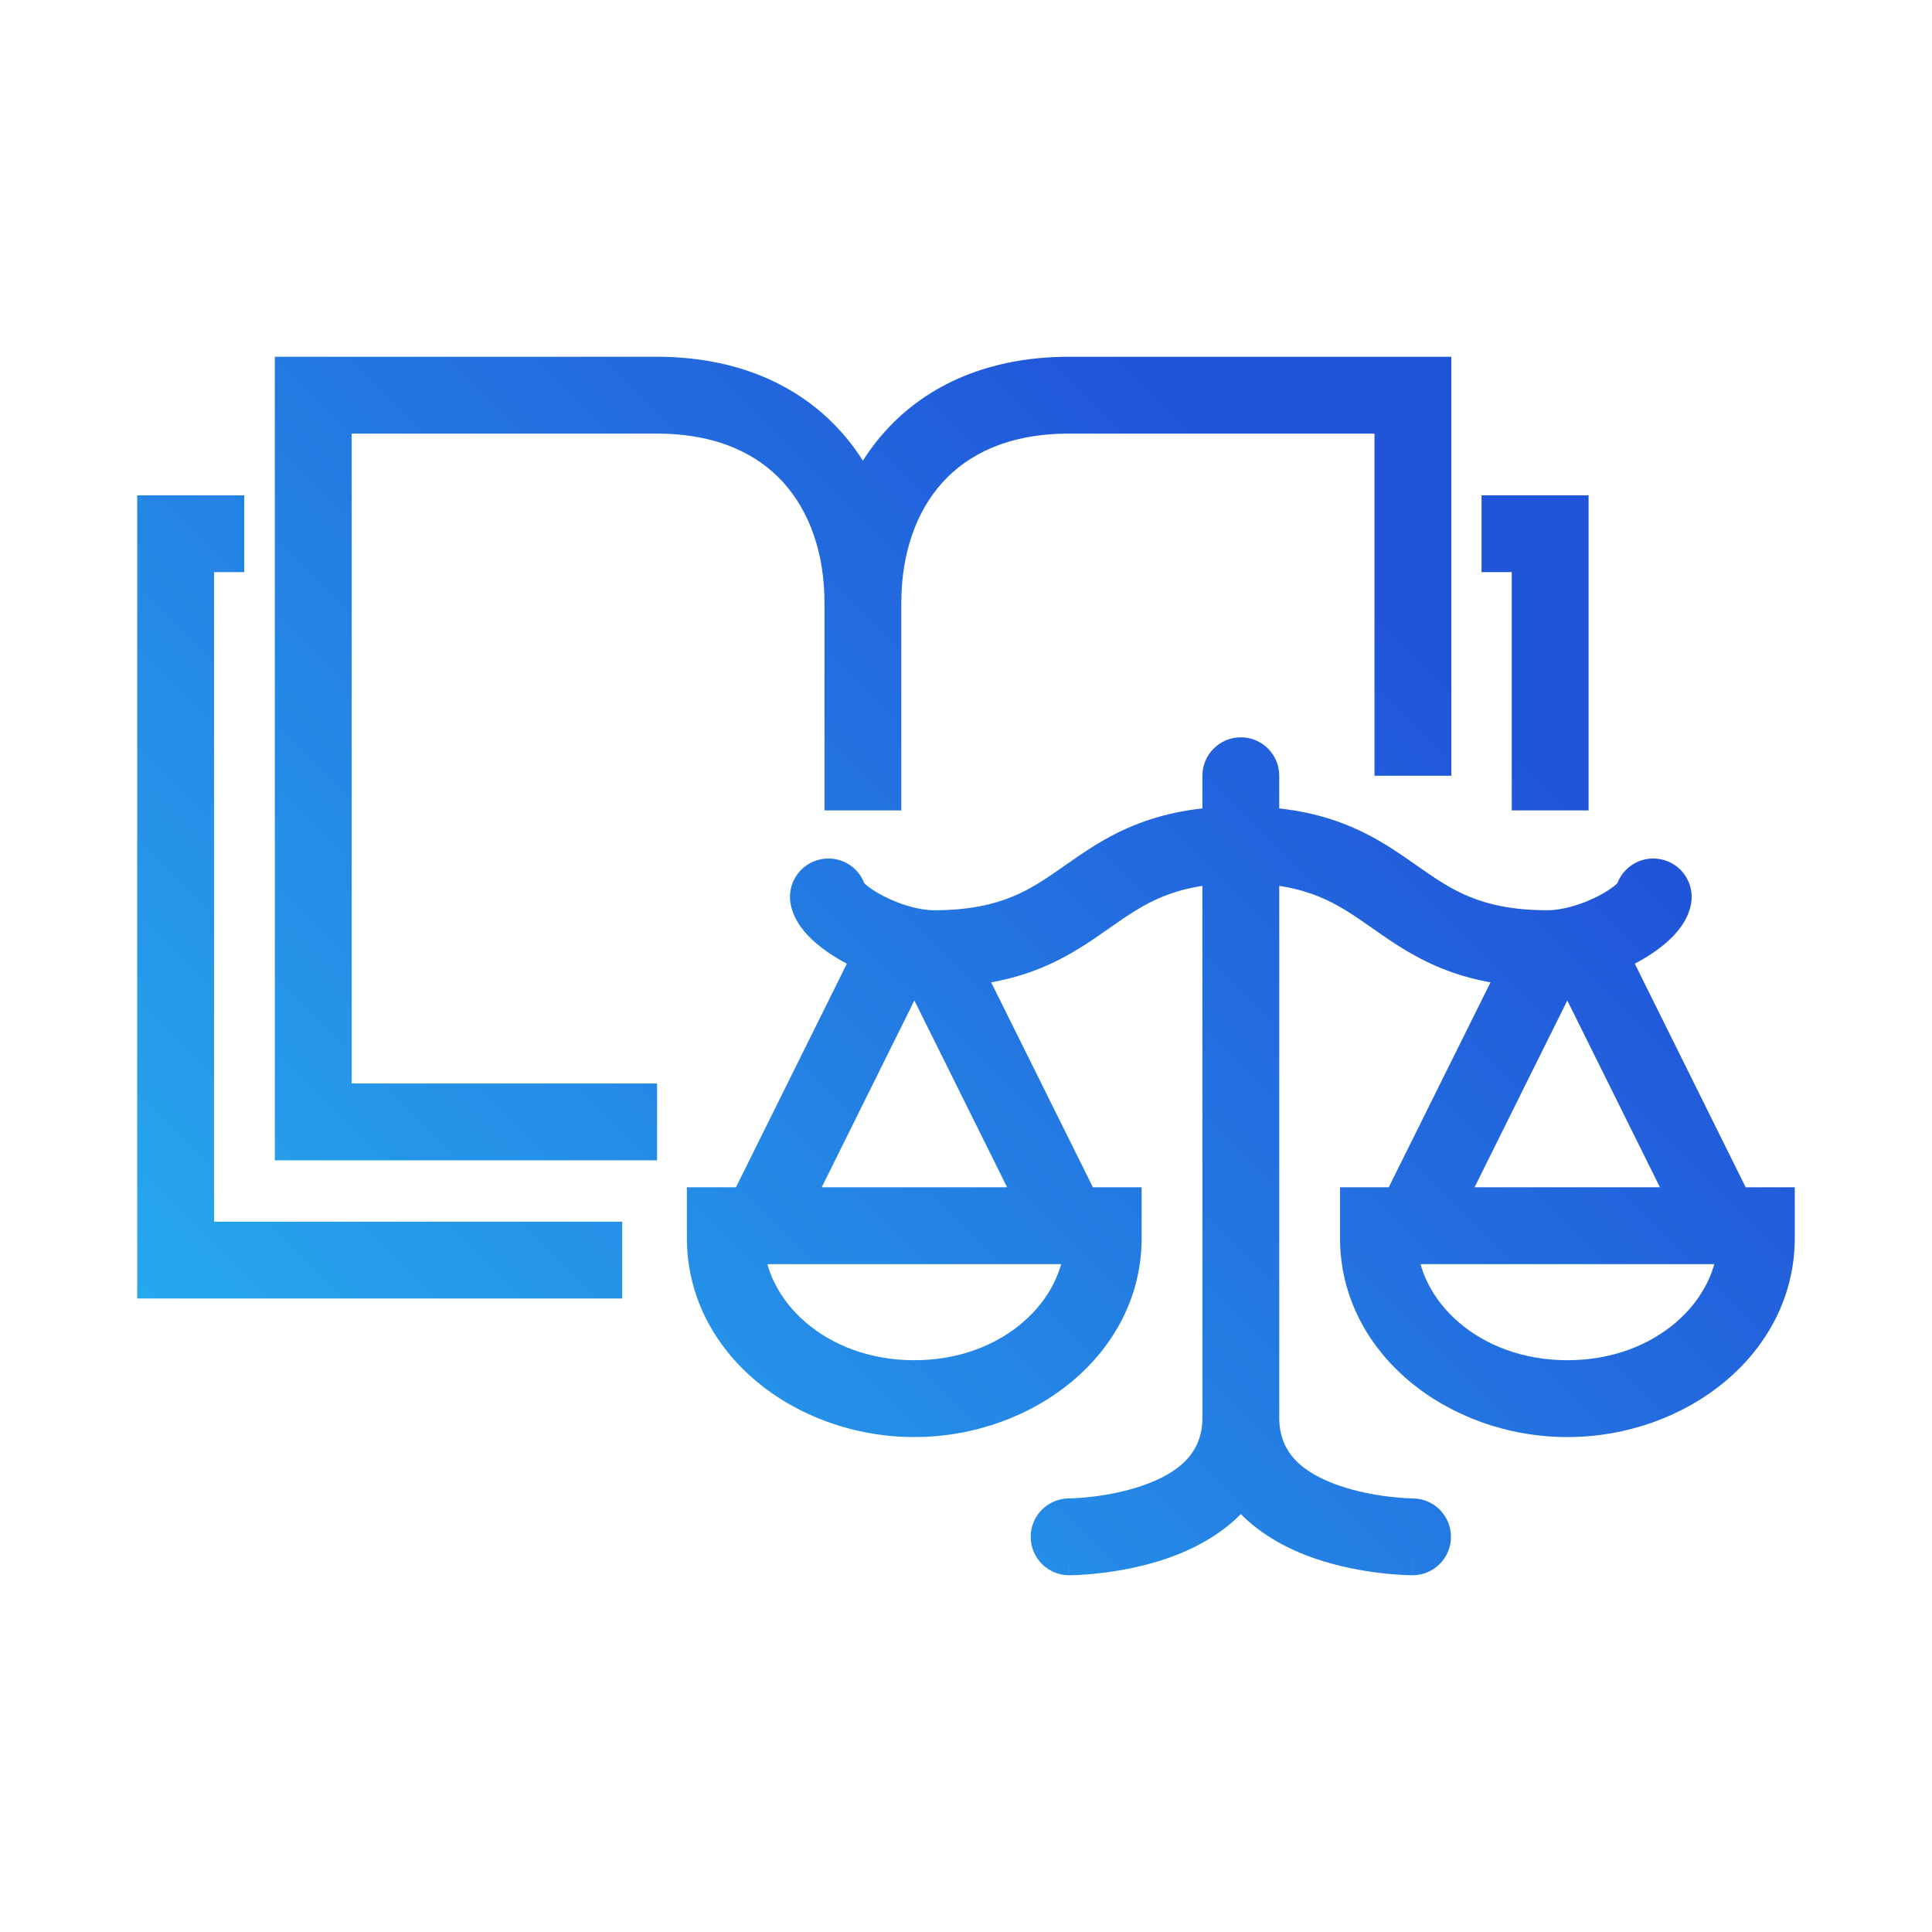 <svg width="44" height="44" viewBox="0 0 44 44" fill="none" xmlns="http://www.w3.org/2000/svg">
<path d="M4 28.698H3.125V29.573H4V28.698ZM4 12.155V11.28H3.125V12.155H4ZM35.304 12.155H36.179V11.28H35.304V12.155ZM7.134 9V8.125H6.259V9H7.134ZM7.134 25.551H6.259V26.426H7.134V25.551ZM32.178 9H33.053V8.125H32.178V9ZM16.518 27.915V27.04H15.643V27.915H16.518ZM25.125 27.915H26V27.04H25.125V27.915ZM19.726 20.265C19.637 19.79 19.18 19.477 18.705 19.567C18.23 19.655 17.917 20.113 18.006 20.588L19.726 20.265ZM40 27.915H40.875V27.04H40V27.915ZM31.393 27.915V27.04H30.518V27.915H31.393ZM38.512 20.588C38.601 20.113 38.288 19.655 37.813 19.567C37.338 19.477 36.881 19.79 36.792 20.265L38.512 20.588ZM29.134 17.667C29.134 17.183 28.742 16.792 28.259 16.792C27.776 16.792 27.384 17.183 27.384 17.667H29.134ZM27.384 32.669C27.384 33.152 27.776 33.544 28.259 33.544C28.742 33.544 29.134 33.152 29.134 32.669H27.384ZM32.17 35.875C32.653 35.875 33.045 35.483 33.045 35C33.045 34.517 32.653 34.125 32.17 34.125V35.875ZM24.348 34.125C23.865 34.125 23.473 34.517 23.473 35C23.473 35.483 23.865 35.875 24.348 35.875V34.125ZM14.17 27.823H4V29.573H14.17V27.823ZM4.875 28.698V12.155H3.125V28.698H4.875ZM4 13.03H5.563V11.28H4V13.03ZM33.741 13.03H35.304V11.28H33.741V13.03ZM34.429 12.155V18.457H36.179V12.155H34.429ZM20.527 18.457V13.729H18.777V18.457H20.527ZM20.527 13.729C20.527 12.28 20.094 10.873 19.14 9.817C18.174 8.747 16.751 8.125 14.956 8.125V9.875C16.326 9.875 17.251 10.336 17.842 10.99C18.445 11.658 18.777 12.615 18.777 13.729H20.527ZM14.956 8.125H7.134V9.875H14.956V8.125ZM6.259 9V25.551H8.009V9H6.259ZM7.134 26.426H14.964V24.676H7.134V26.426ZM20.527 13.729C20.527 12.615 20.859 11.658 21.462 10.99C22.052 10.336 22.978 9.875 24.348 9.875V8.125C22.552 8.125 21.129 8.747 20.163 9.817C19.21 10.873 18.777 12.28 18.777 13.729H20.527ZM24.348 9.875H32.178V8.125H24.348V9.875ZM31.303 9V17.667H33.053V9H31.303ZM19.653 21.208L16.52 27.526L18.087 28.304L21.221 21.985L19.653 21.208ZM20.423 21.977L23.564 28.304L25.132 27.526L21.99 21.199L20.423 21.977ZM15.643 27.915V28.195H17.393V27.915H15.643ZM15.643 28.195C15.643 30.825 18.105 32.728 20.822 32.728V30.978C18.793 30.978 17.393 29.602 17.393 28.195H15.643ZM20.822 32.728C23.539 32.728 26 30.825 26 28.195H24.25C24.25 29.602 22.85 30.978 20.822 30.978V32.728ZM26 28.195V27.915H24.25V28.195H26ZM25.125 27.04H16.518V28.79H25.125V27.04ZM18.006 20.588C18.084 20.999 18.373 21.294 18.549 21.449C18.762 21.639 19.026 21.811 19.302 21.955C19.845 22.238 20.566 22.48 21.272 22.48V20.73C20.93 20.73 20.489 20.6 20.112 20.403C19.928 20.308 19.791 20.212 19.71 20.14C19.591 20.034 19.69 20.072 19.726 20.265L18.006 20.588ZM21.272 22.48C22.276 22.48 23.052 22.314 23.709 22.045C24.353 21.781 24.849 21.43 25.264 21.139C25.692 20.839 26.04 20.599 26.48 20.42C26.907 20.245 27.457 20.115 28.259 20.115V18.365C27.253 18.365 26.476 18.531 25.818 18.8C25.173 19.063 24.676 19.414 24.26 19.706C23.832 20.006 23.485 20.246 23.046 20.425C22.619 20.6 22.072 20.73 21.272 20.73V22.48ZM35.297 21.985L38.431 28.304L39.998 27.526L36.865 21.208L35.297 21.985ZM34.528 21.199L31.386 27.526L32.954 28.304L36.096 21.977L34.528 21.199ZM39.125 27.915V28.195H40.875V27.915H39.125ZM39.125 28.195C39.125 29.602 37.725 30.978 35.696 30.978V32.728C38.413 32.728 40.875 30.825 40.875 28.195H39.125ZM35.696 30.978C33.668 30.978 32.268 29.602 32.268 28.195H30.518C30.518 30.825 32.98 32.728 35.696 32.728V30.978ZM32.268 28.195V27.915H30.518V28.195H32.268ZM31.393 28.79H40V27.04H31.393V28.79ZM36.792 20.265C36.828 20.072 36.928 20.034 36.808 20.14C36.727 20.212 36.59 20.308 36.407 20.403C36.029 20.6 35.588 20.73 35.246 20.73V22.48C35.952 22.48 36.673 22.238 37.216 21.955C37.492 21.811 37.756 21.639 37.969 21.449C38.145 21.294 38.435 20.999 38.512 20.588L36.792 20.265ZM35.246 20.73C34.447 20.73 33.899 20.6 33.472 20.425C33.033 20.246 32.686 20.006 32.258 19.706C31.842 19.414 31.345 19.063 30.7 18.8C30.042 18.531 29.265 18.365 28.259 18.365V20.115C29.061 20.115 29.611 20.245 30.038 20.42C30.478 20.599 30.826 20.839 31.254 21.139C31.669 21.43 32.165 21.781 32.81 22.045C33.467 22.314 34.242 22.48 35.246 22.48V20.73ZM27.384 17.667V32.669H29.134V17.667H27.384ZM27.384 32.29C27.384 34.206 28.817 35.103 29.928 35.488C30.497 35.685 31.053 35.78 31.459 35.827C31.664 35.851 31.836 35.862 31.959 35.869C32.02 35.872 32.07 35.873 32.106 35.874C32.124 35.874 32.138 35.875 32.149 35.875C32.154 35.875 32.159 35.875 32.162 35.875C32.164 35.875 32.166 35.875 32.167 35.875C32.167 35.875 32.168 35.875 32.169 35.875C32.169 35.875 32.169 35.875 32.169 35.875C32.17 35.875 32.17 35.875 32.17 35C32.17 34.125 32.17 34.125 32.17 34.125C32.171 34.125 32.171 34.125 32.171 34.125C32.171 34.125 32.172 34.125 32.172 34.125C32.172 34.125 32.172 34.125 32.172 34.125C32.172 34.125 32.171 34.125 32.169 34.125C32.164 34.125 32.157 34.125 32.146 34.125C32.125 34.124 32.09 34.123 32.045 34.121C31.954 34.116 31.821 34.107 31.659 34.088C31.332 34.051 30.91 33.976 30.501 33.834C29.656 33.542 29.134 33.084 29.134 32.29H27.384ZM27.384 32.29C27.384 33.084 26.862 33.542 26.017 33.834C25.608 33.976 25.187 34.051 24.859 34.088C24.697 34.107 24.564 34.116 24.473 34.121C24.428 34.123 24.393 34.124 24.372 34.125C24.361 34.125 24.354 34.125 24.35 34.125C24.348 34.125 24.346 34.125 24.346 34.125C24.346 34.125 24.346 34.125 24.346 34.125C24.347 34.125 24.347 34.125 24.347 34.125C24.347 34.125 24.348 34.125 24.348 34.125C24.348 34.125 24.348 34.125 24.348 35C24.348 35.875 24.349 35.875 24.349 35.875C24.349 35.875 24.349 35.875 24.35 35.875C24.35 35.875 24.351 35.875 24.351 35.875C24.353 35.875 24.354 35.875 24.356 35.875C24.359 35.875 24.364 35.875 24.369 35.875C24.38 35.875 24.394 35.874 24.412 35.874C24.448 35.873 24.498 35.872 24.559 35.869C24.683 35.862 24.855 35.851 25.06 35.827C25.465 35.78 26.021 35.685 26.59 35.488C27.701 35.103 29.134 34.206 29.134 32.29H27.384Z" fill="url(#paint0_linear_1963_1974)"/>
<defs>
<linearGradient id="paint0_linear_1963_1974" x1="26.483" y1="9" x2="1.717" y2="33.806" gradientUnits="userSpaceOnUse">
<stop stop-color="#2155D9"/>
<stop offset="1" stop-color="#27B3F0"/>
</linearGradient>
</defs>
</svg>
